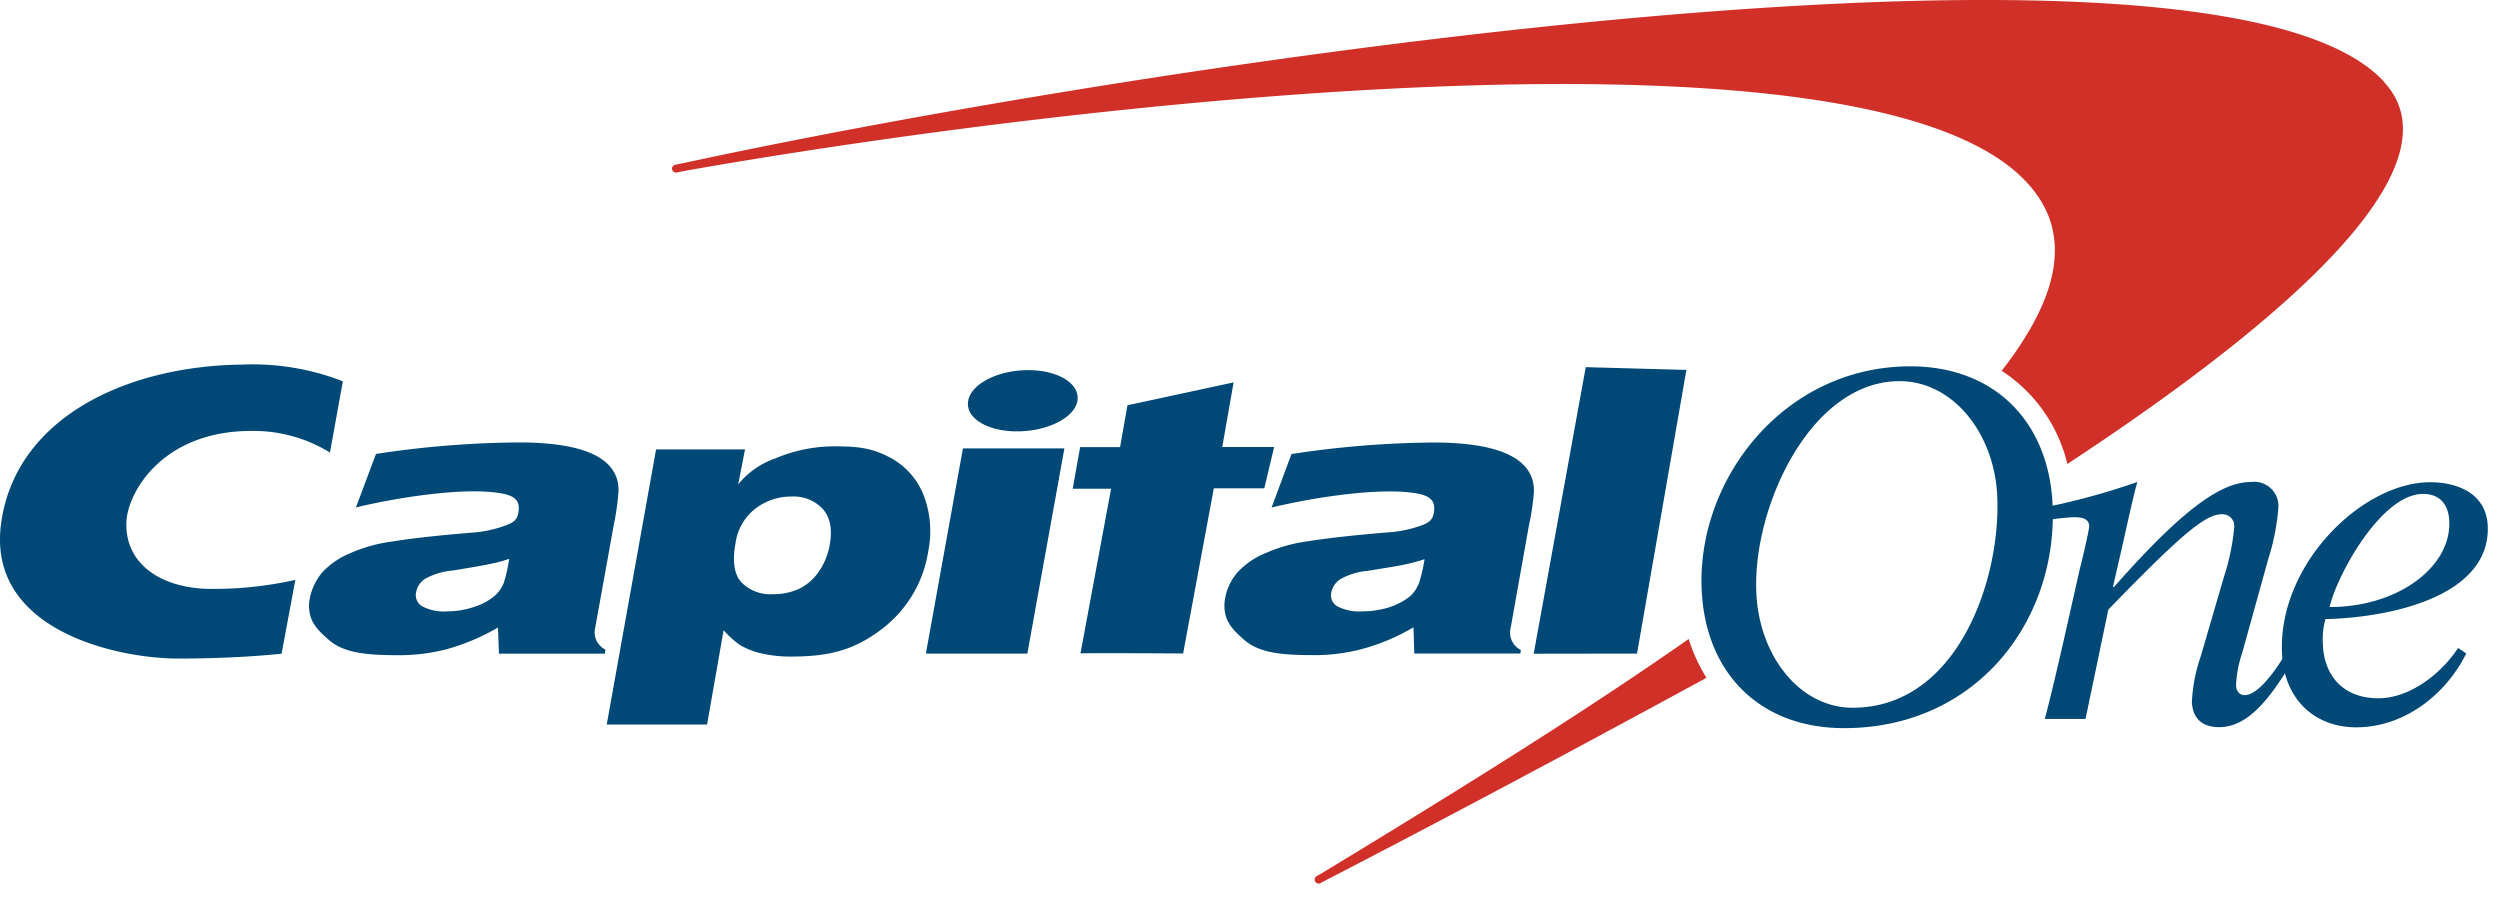 <svg width="150" height="54" fill="none" xmlns="http://www.w3.org/2000/svg"><path d="M101.321 38.339c-6.359 4.45-13.888 9.126-21.99 14.04l-.32.18a.245.245 0 0 0-.125.158.238.238 0 0 0 .115.265.246.246 0 0 0 .29-.032l.266-.14c6.876-3.546 14.765-7.755 22.707-12.074a.847.847 0 0 1 .125-.066 10.093 10.093 0 0 1-1.068-2.331ZM143.048 4.91C133.029-6.003 68.546 3.841 41.144 9.757l-.64.132a.24.24 0 0 0-.143.102.235.235 0 0 0 .058.318.242.242 0 0 0 .169.046l.631-.127c22.716-3.998 69.957-9.54 80.119.44 3.113 3.043 2.365 6.954-1.237 11.58a9.198 9.198 0 0 1 3.94 5.591c14.049-9.236 23.477-18.033 19.021-22.898l-.014-.031Z" fill="#D03027"/><path d="M105.377 35.466c.125 3.845 2.588 6.998 5.781 6.998 6.226 0 8.868-7.556 8.681-12.597-.133-3.853-2.668-6.998-5.861-6.998-5.328-.009-8.796 7.513-8.601 12.597Zm-3.282-.206c-.227-6.567 4.972-13.28 12.528-13.28 5.047 0 8.351 3.326 8.538 8.428.245 6.923-4.62 13.28-12.518 13.28-5.066 0-8.37-3.322-8.548-8.428ZM30.55 33.527a6.858 6.858 0 0 1-1.053.29c-.445.101-1.219.233-2.362.418-.58.05-1.143.222-1.65.506a1.21 1.21 0 0 0-.52.8.78.78 0 0 0 .343.823c.466.25.996.36 1.525.316a4.941 4.941 0 0 0 1.565-.25c.467-.139.9-.367 1.277-.673.247-.218.438-.49.555-.796.146-.47.253-.949.32-1.434Zm6.56-4.034c-.052.69-.15 1.377-.293 2.054l-1.112 6.158c-.054.25-.022.511.091.741.113.23.3.417.531.53l-.03.242h-6.36l-.058-1.566c-.958.56-1.985.994-3.055 1.294-.994.259-2.019.382-3.046.365-2.05 0-3.229-.207-4.047-.915-.818-.709-1.228-1.21-1.187-2.2.073-.67.34-1.305.769-1.83a4.767 4.767 0 0 1 1.69-1.17 9.169 9.169 0 0 1 2.548-.707c1.13-.185 2.69-.361 4.785-.533a7.054 7.054 0 0 0 2.09-.466c.445-.167.614-.36.672-.708.115-.634-.085-.998-.943-1.166-2.29-.44-6.586.29-8.8.832l1.204-3.211a58.55 58.55 0 0 1 8.539-.69c4.602-.01 6.066 1.28 6.012 2.946ZM55.552 39.218l2.224-12.316h6.088L61.64 39.218h-6.088Zm2.54-15.175c.186-1.016 1.778-1.834 3.602-1.834 1.823 0 3.113.827 2.953 1.834-.16 1.008-1.78 1.839-3.62 1.839-1.842 0-3.113-.827-2.935-1.839ZM85.472 33.553c-.276.092-.631.19-1.058.29-.427.101-1.223.225-2.366.41a4.034 4.034 0 0 0-1.641.505c-.274.186-.464.47-.53.792a.766.766 0 0 0 .348.822c.47.243 1 .35 1.53.308a5.296 5.296 0 0 0 1.565-.233 3.915 3.915 0 0 0 1.285-.673c.24-.22.425-.495.538-.8.148-.464.258-.94.33-1.421Zm6.564-4.047c-.054.693-.157 1.38-.307 2.059l-1.098 6.158c-.055.25-.023.512.09.743.112.231.3.419.532.532l-.035.216h-6.36l-.049-1.575c-.955.565-1.982 1-3.055 1.293-.998.268-2.03.394-3.064.374-2.05 0-3.22-.202-4.038-.915-.818-.712-1.227-1.21-1.183-2.199a3.236 3.236 0 0 1 .765-1.83 4.63 4.63 0 0 1 1.7-1.174 9.327 9.327 0 0 1 2.538-.713c1.13-.176 2.7-.36 4.794-.532a7.145 7.145 0 0 0 2.082-.44c.444-.167.613-.36.68-.717.107-.624-.085-.99-.934-1.165-2.303-.44-6.586.29-8.8.831l1.196-3.21a58.648 58.648 0 0 1 8.538-.691c4.585.004 6.048 1.302 6.008 2.955ZM17.72 34.793c-1.652.371-3.343.553-5.038.541-2.908 0-5.225-1.434-5.096-4.055.093-1.76 2.179-5.423 7.484-5.423a8.739 8.739 0 0 1 4.728 1.297l.773-4.275a14.92 14.92 0 0 0-6.03-1.003C7.577 21.95.898 25.077.061 31.446c-.84 6.461 7.147 8.085 10.674 8.067 2.045 0 4.17-.088 6.159-.29l.827-4.43ZM67.204 26.828l.444-2.512 6.368-1.372-.68 3.875h3.113l-.591 2.48h-3.029l-1.841 9.91s-6.133-.04-6.16 0l1.837-9.883h-2.303l.445-2.498H67.204ZM101.184 22.196l-2.962 17.018-6.2.009 3.122-17.194 6.04.167ZM47.494 29.792a3.534 3.534 0 0 0-2.161.717 3.186 3.186 0 0 0-1.205 2.103c-.193 1.073-.076 1.847.351 2.322a2.425 2.425 0 0 0 1.886.717 3.65 3.65 0 0 0 1.547-.308 3.03 3.03 0 0 0 1.196-1.016c.342-.486.571-1.04.672-1.623.178-.972.027-1.698-.445-2.2a2.404 2.404 0 0 0-1.84-.712Zm-11.09 13.68 2.96-16.508h5.337l-.409 2.103a4.948 4.948 0 0 1 2.224-1.562 9.22 9.22 0 0 1 3.455-.726c1.397 0 2.255.075 3.3.607a4.363 4.363 0 0 1 2.152 2.34 6.012 6.012 0 0 1 .271 3.352 7.23 7.23 0 0 1-1.002 2.707 7.314 7.314 0 0 1-1.986 2.11c-1.632 1.182-3.113 1.49-5.203 1.5a7.795 7.795 0 0 1-1.872-.203 4.407 4.407 0 0 1-1.214-.48 5.36 5.36 0 0 1-1-.901l-.993 5.66h-6.02ZM146.957 31.297c-.031-.99-.538-1.663-1.574-1.663-2.495 0-5.154 4.838-5.608 6.787 4.096.009 7.285-2.402 7.182-5.124Zm.538 7.587.481.325c-1.219 2.455-3.7 4.43-6.613 4.43-2.379 0-4.34-1.575-4.447-4.522-.191-5.278 4.812-10.182 8.894-10.182 1.757 0 3.389.756 3.455 2.639.152 4.2-5.812 5.48-9.739 5.573a4.545 4.545 0 0 0-.151 1.548c.067 1.737 1.125 3.202 3.331 3.202 1.899 0 3.802-1.513 4.767-3.004l.022-.01Z" fill="#004977"/><path d="M123.068 31.165c.418-.058 1.102-.132 1.396-.132.445 0 .867.083.889.523 0 .255-.444 2.129-.56 2.56l-.934 4.148c-.387 1.693-.8 3.466-1.169 4.873h2.441l1.37-6.562c4.18-4.31 5.781-5.718 6.782-5.718a.715.715 0 0 1 .731.455c.036.096.05.2.042.301a13.587 13.587 0 0 1-.613 2.978l-1.397 4.786a9.759 9.759 0 0 0-.533 2.735c.044 1.052.684 1.518 1.641 1.518 1.778 0 3.081-1.839 4.206-3.646l-.329-.59c-.444.721-1.512 2.314-2.348 2.314-.258 0-.511-.176-.52-.607.033-.667.16-1.326.378-1.958l1.556-5.608c.321-1 .524-2.033.605-3.079a1.443 1.443 0 0 0-.977-1.47 1.465 1.465 0 0 0-.628-.069c-1.605 0-3.736 1.166-8.254 6.299h-.067l.574-2.503c.311-1.373.614-2.806.89-3.796a41.11 41.11 0 0 1-5.181 1.447l.009.8Z" fill="#004977"/></svg>
